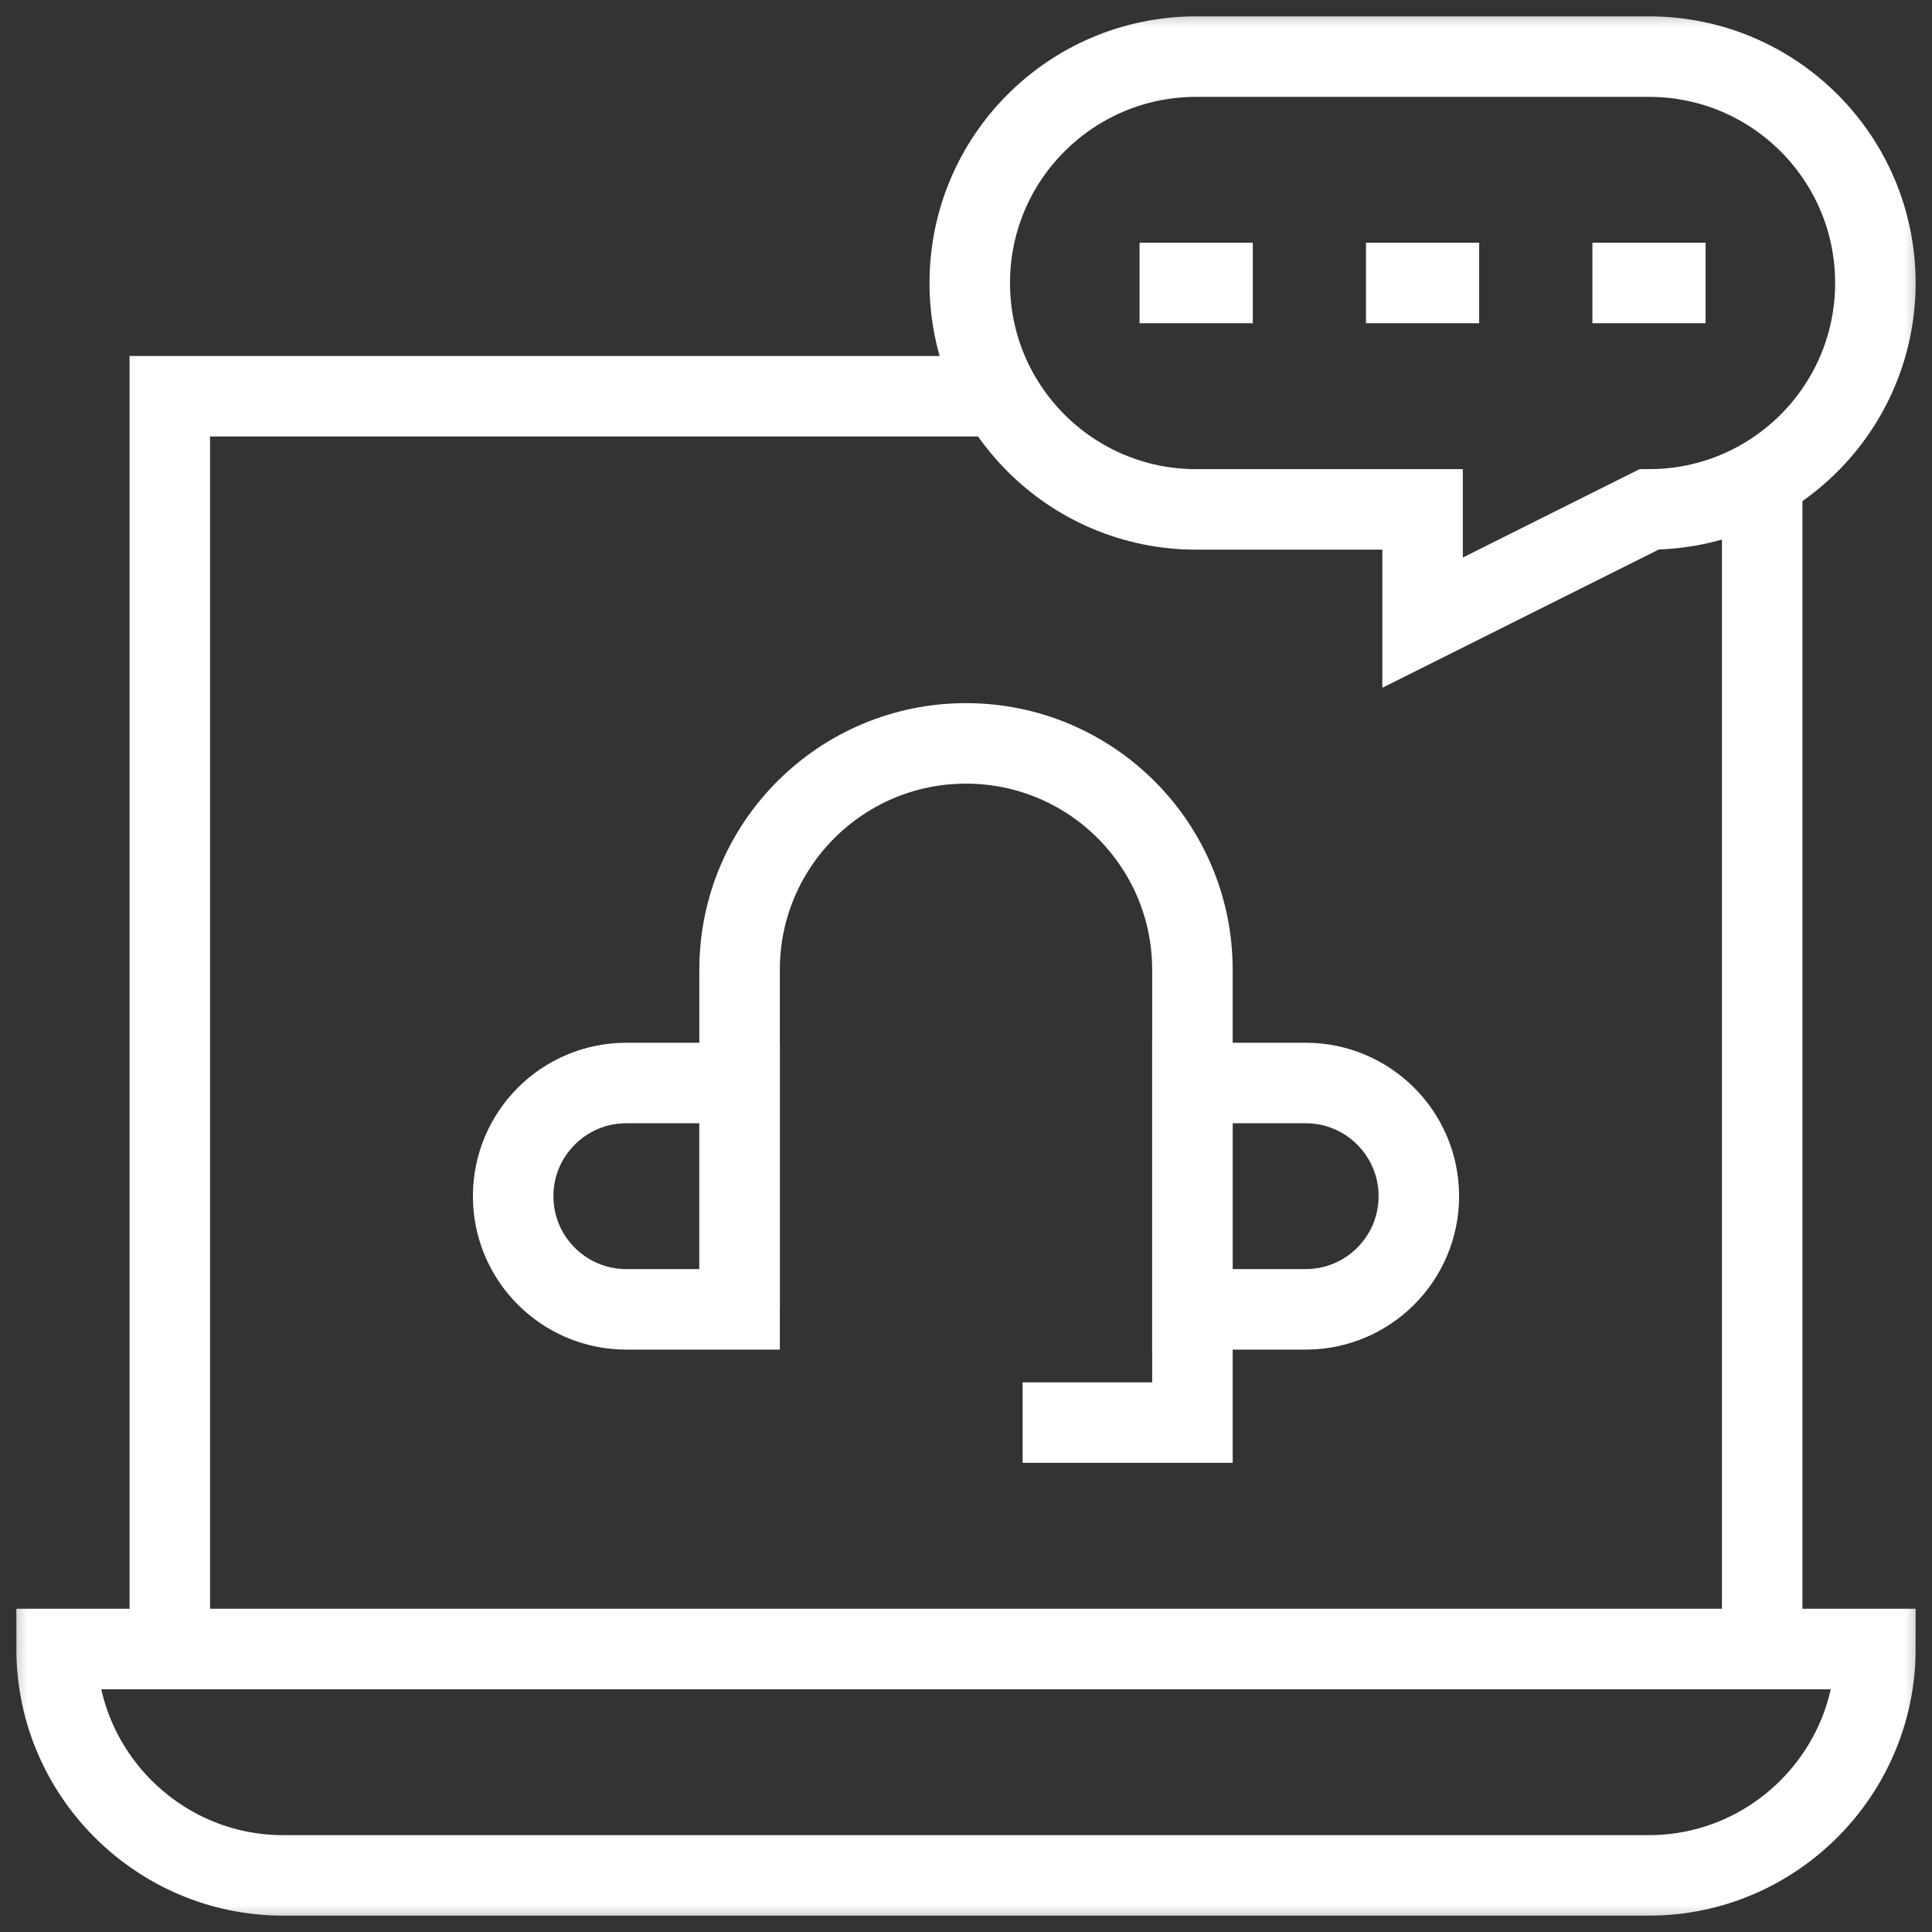 <svg width="36" height="36" viewBox="0 0 36 36" fill="none" xmlns="http://www.w3.org/2000/svg">
<rect x="0" y="0" width="36" height="36" fill="#333333" stroke="none"/>
<g clip-path="url(#clip0_2063_1409)">
<mask id="mask0_2063_1409" style="mask-type:luminance" maskUnits="userSpaceOnUse" x="0" y="0" width="36" height="36">
<path d="M35.25 35.25V0.75H0.75V35.25H35.25Z" fill="white" stroke="white" stroke-width="1.5"/>
</mask>
<g mask="url(#mask0_2063_1409)">
<path d="M34.945 5.273C34.945 7.603 33.056 9.492 30.727 9.492L26.508 11.602V9.492H22.289C19.959 9.492 18.07 7.603 18.07 5.273C18.07 2.943 19.959 1.055 22.289 1.055H30.727C33.056 1.055 34.945 2.943 34.945 5.273Z" stroke="white" stroke-width="1.5" stroke-miterlimit="10"/>
<path d="M34.945 30.727C34.945 33.048 33.048 34.945 30.727 34.945H5.273C2.953 34.945 1.055 33.047 1.055 30.727H34.945Z" stroke="white" stroke-width="1.5" stroke-miterlimit="10"/>
<path d="M3.164 30.727V7.383H18.635" stroke="white" stroke-width="1.5" stroke-miterlimit="10"/>
<path d="M32.836 8.928V30.727" stroke="white" stroke-width="1.5" stroke-miterlimit="10"/>
<path d="M13.781 24.398H11.672C10.507 24.398 9.562 23.454 9.562 22.289C9.562 21.124 10.507 20.18 11.672 20.18H13.781V24.398Z" stroke="white" stroke-width="1.5" stroke-miterlimit="10"/>
<path d="M13.781 24.398V18.07C13.781 15.74 15.67 13.852 18 13.852C20.33 13.852 22.219 15.74 22.219 18.07V24.398" stroke="white" stroke-width="1.5" stroke-miterlimit="10"/>
<path d="M24.328 24.398H22.219V20.18H24.328C25.493 20.18 26.438 21.124 26.438 22.289C26.438 23.454 25.493 24.398 24.328 24.398Z" stroke="white" stroke-width="1.5" stroke-miterlimit="10"/>
<path d="M22.219 24.398V26.508H19.055" stroke="white" stroke-width="1.5" stroke-miterlimit="10"/>
<path d="M21.234 5.273H23.344" stroke="white" stroke-width="1.5" stroke-miterlimit="10"/>
<path d="M25.453 5.273H27.562" stroke="white" stroke-width="1.5" stroke-miterlimit="10"/>
<path d="M29.672 5.273H31.781" stroke="white" stroke-width="1.5" stroke-miterlimit="10"/>
</g>
</g>
<defs>
<clipPath id="clip0_2063_1409">
<rect width="36" height="36" fill="white"/>
</clipPath>
</defs>
</svg>
